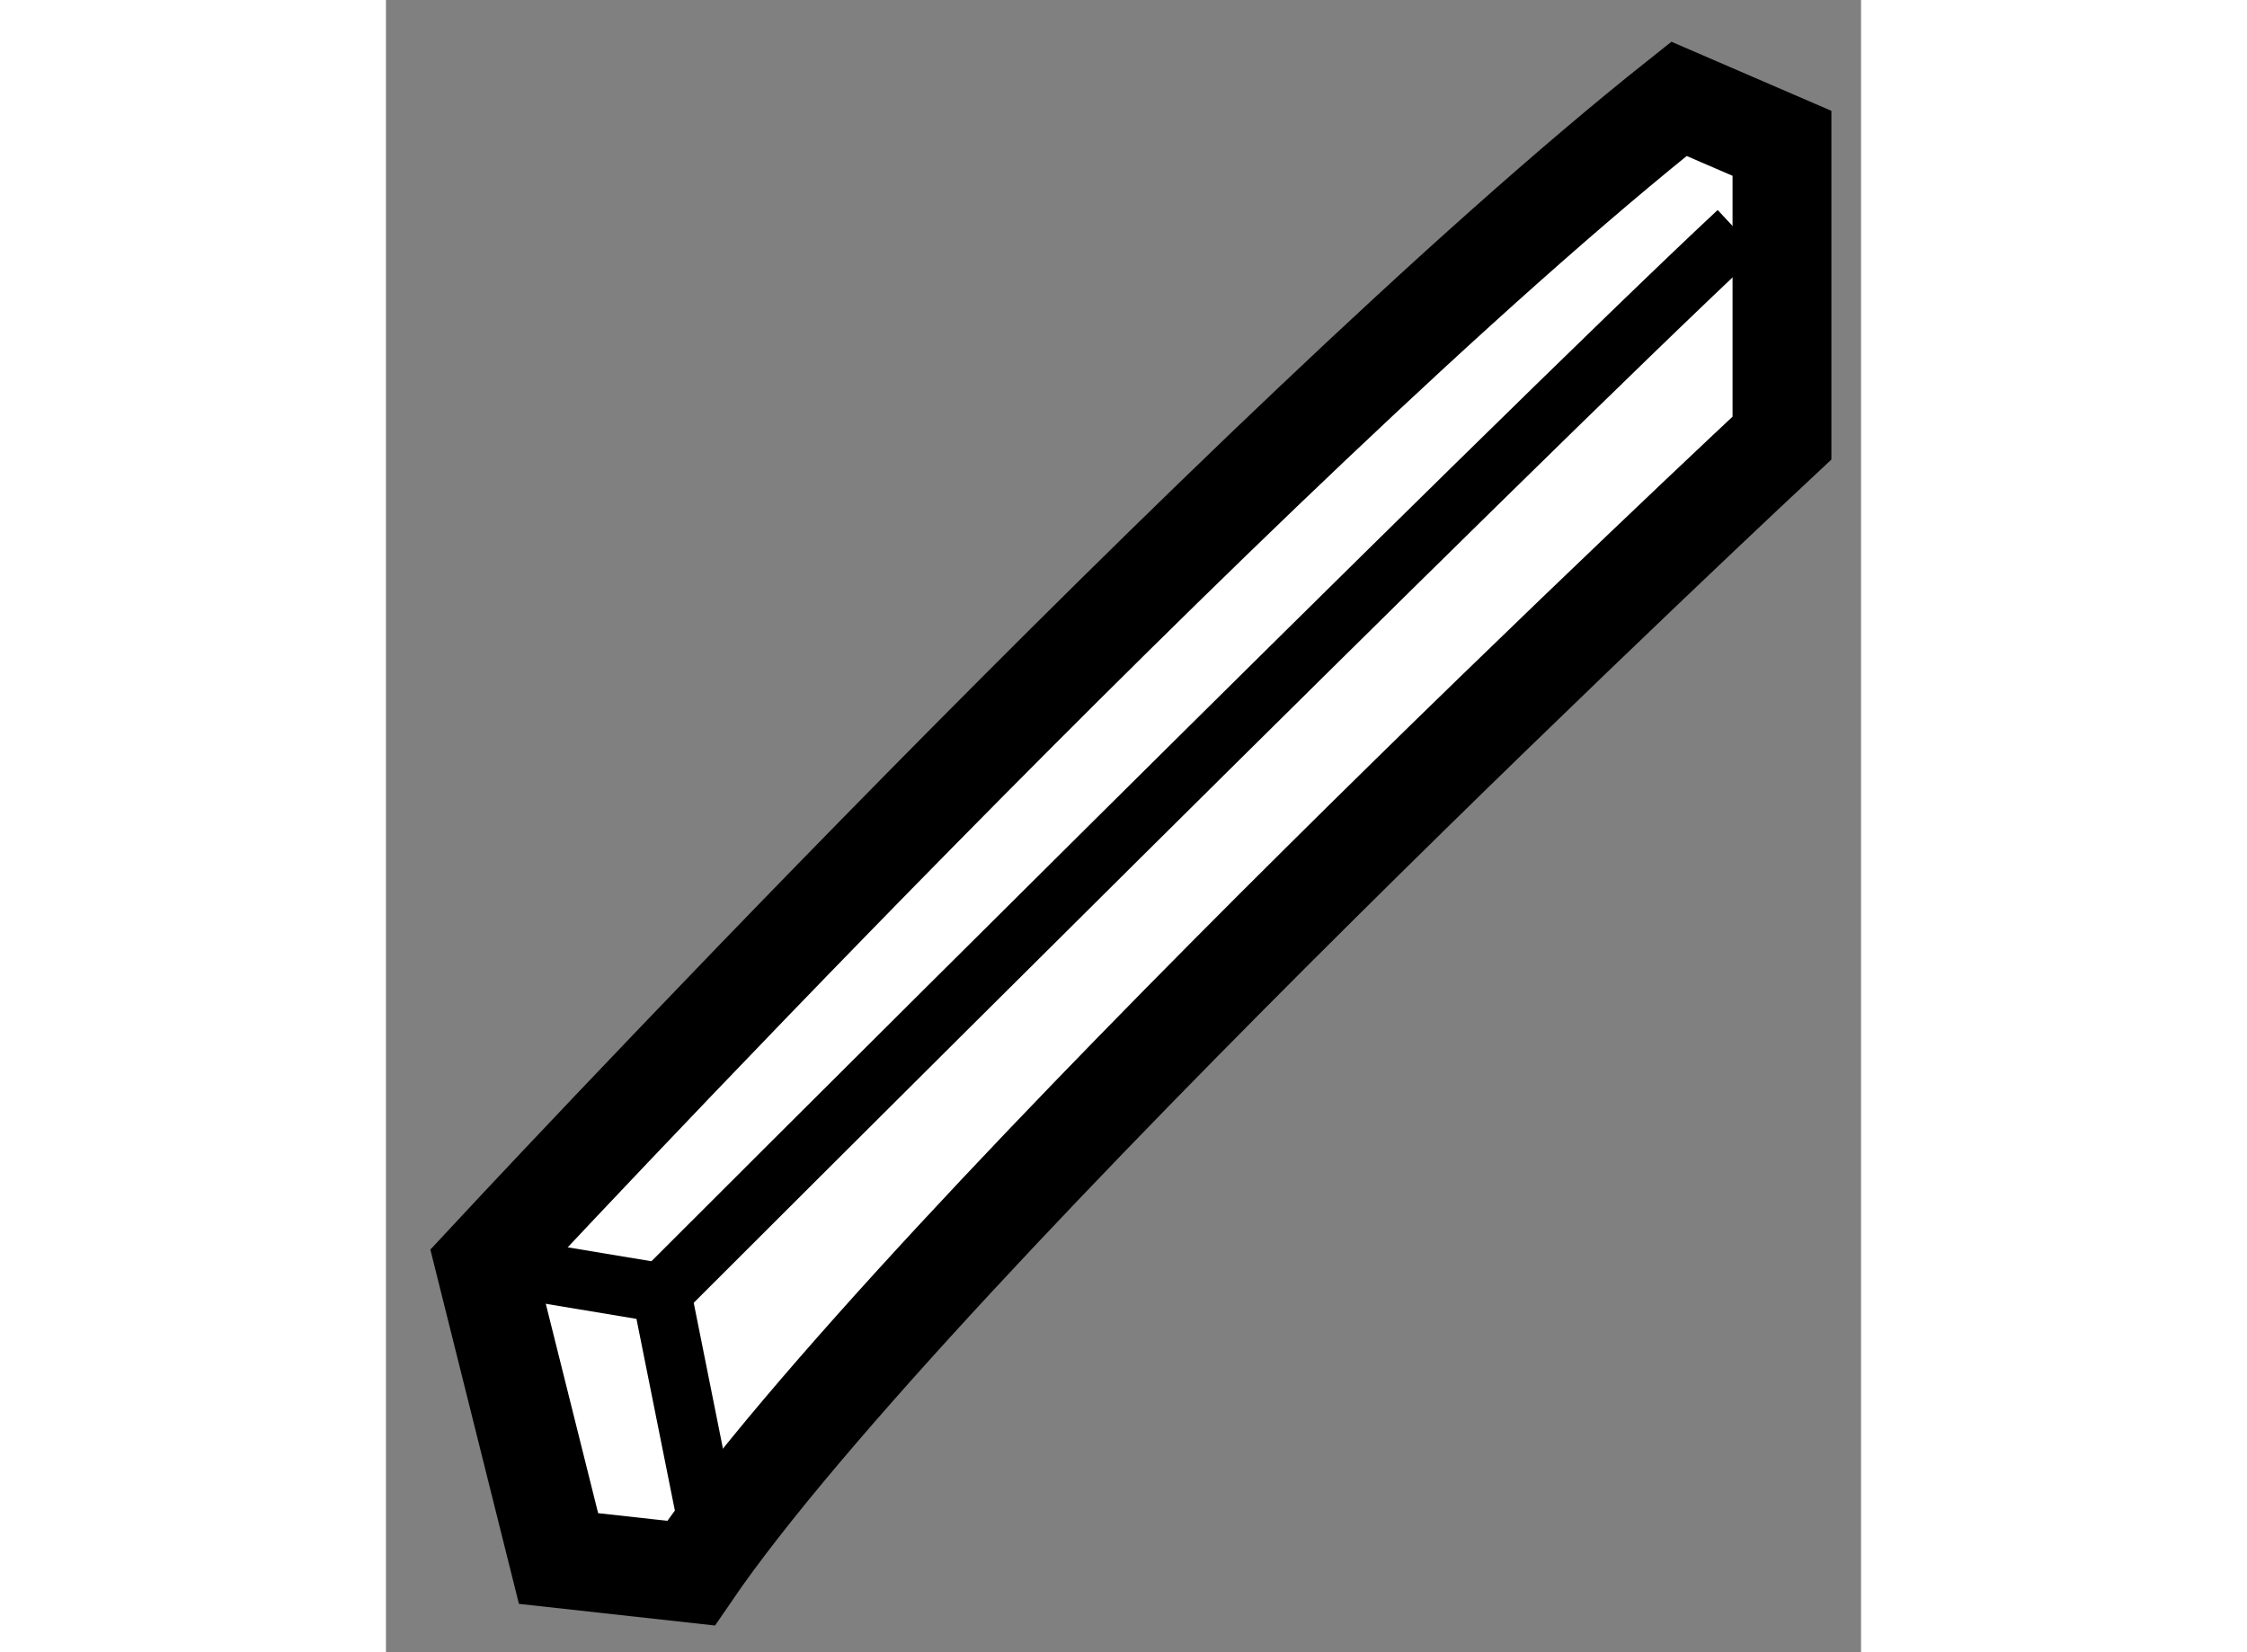 <?xml version="1.0" encoding="utf-8"?>
<!-- Generator: Adobe Illustrator 15.1.0, SVG Export Plug-In . SVG Version: 6.00 Build 0)  -->
<!DOCTYPE svg PUBLIC "-//W3C//DTD SVG 1.1//EN" "http://www.w3.org/Graphics/SVG/1.1/DTD/svg11.dtd">
<svg version="1.1" xmlns="http://www.w3.org/2000/svg" xmlns:xlink="http://www.w3.org/1999/xlink" x="0px" y="0px" width="244.8px"
	 height="180px" viewBox="14.956 148.445 7.462 8.358" enable-background="new 0 0 244.8 180" xml:space="preserve">
	
<rect x="14.956" y="148.445" width="7.462" height="8.358" fill="#808080" stroke="none"/>
	
<g><path fill="#FFFFFF" stroke="#000000" stroke-width="0.5" d="M15.829,156.329l-0.373-1.492c0,0,3.878-4.176,6.041-5.892
				l0.521,0.225v1.491c0,0-4.399,4.102-5.519,5.742L15.829,156.329z"></path><path fill="none" stroke="#000000" stroke-width="0.3" d="M16.574,156.104l-0.224-1.118c0,0,4.325-4.325,5.445-5.369"></path><line fill="none" stroke="#000000" stroke-width="0.3" x1="15.456" y1="154.837" x2="16.351" y2="154.986"></line></g>


</svg>